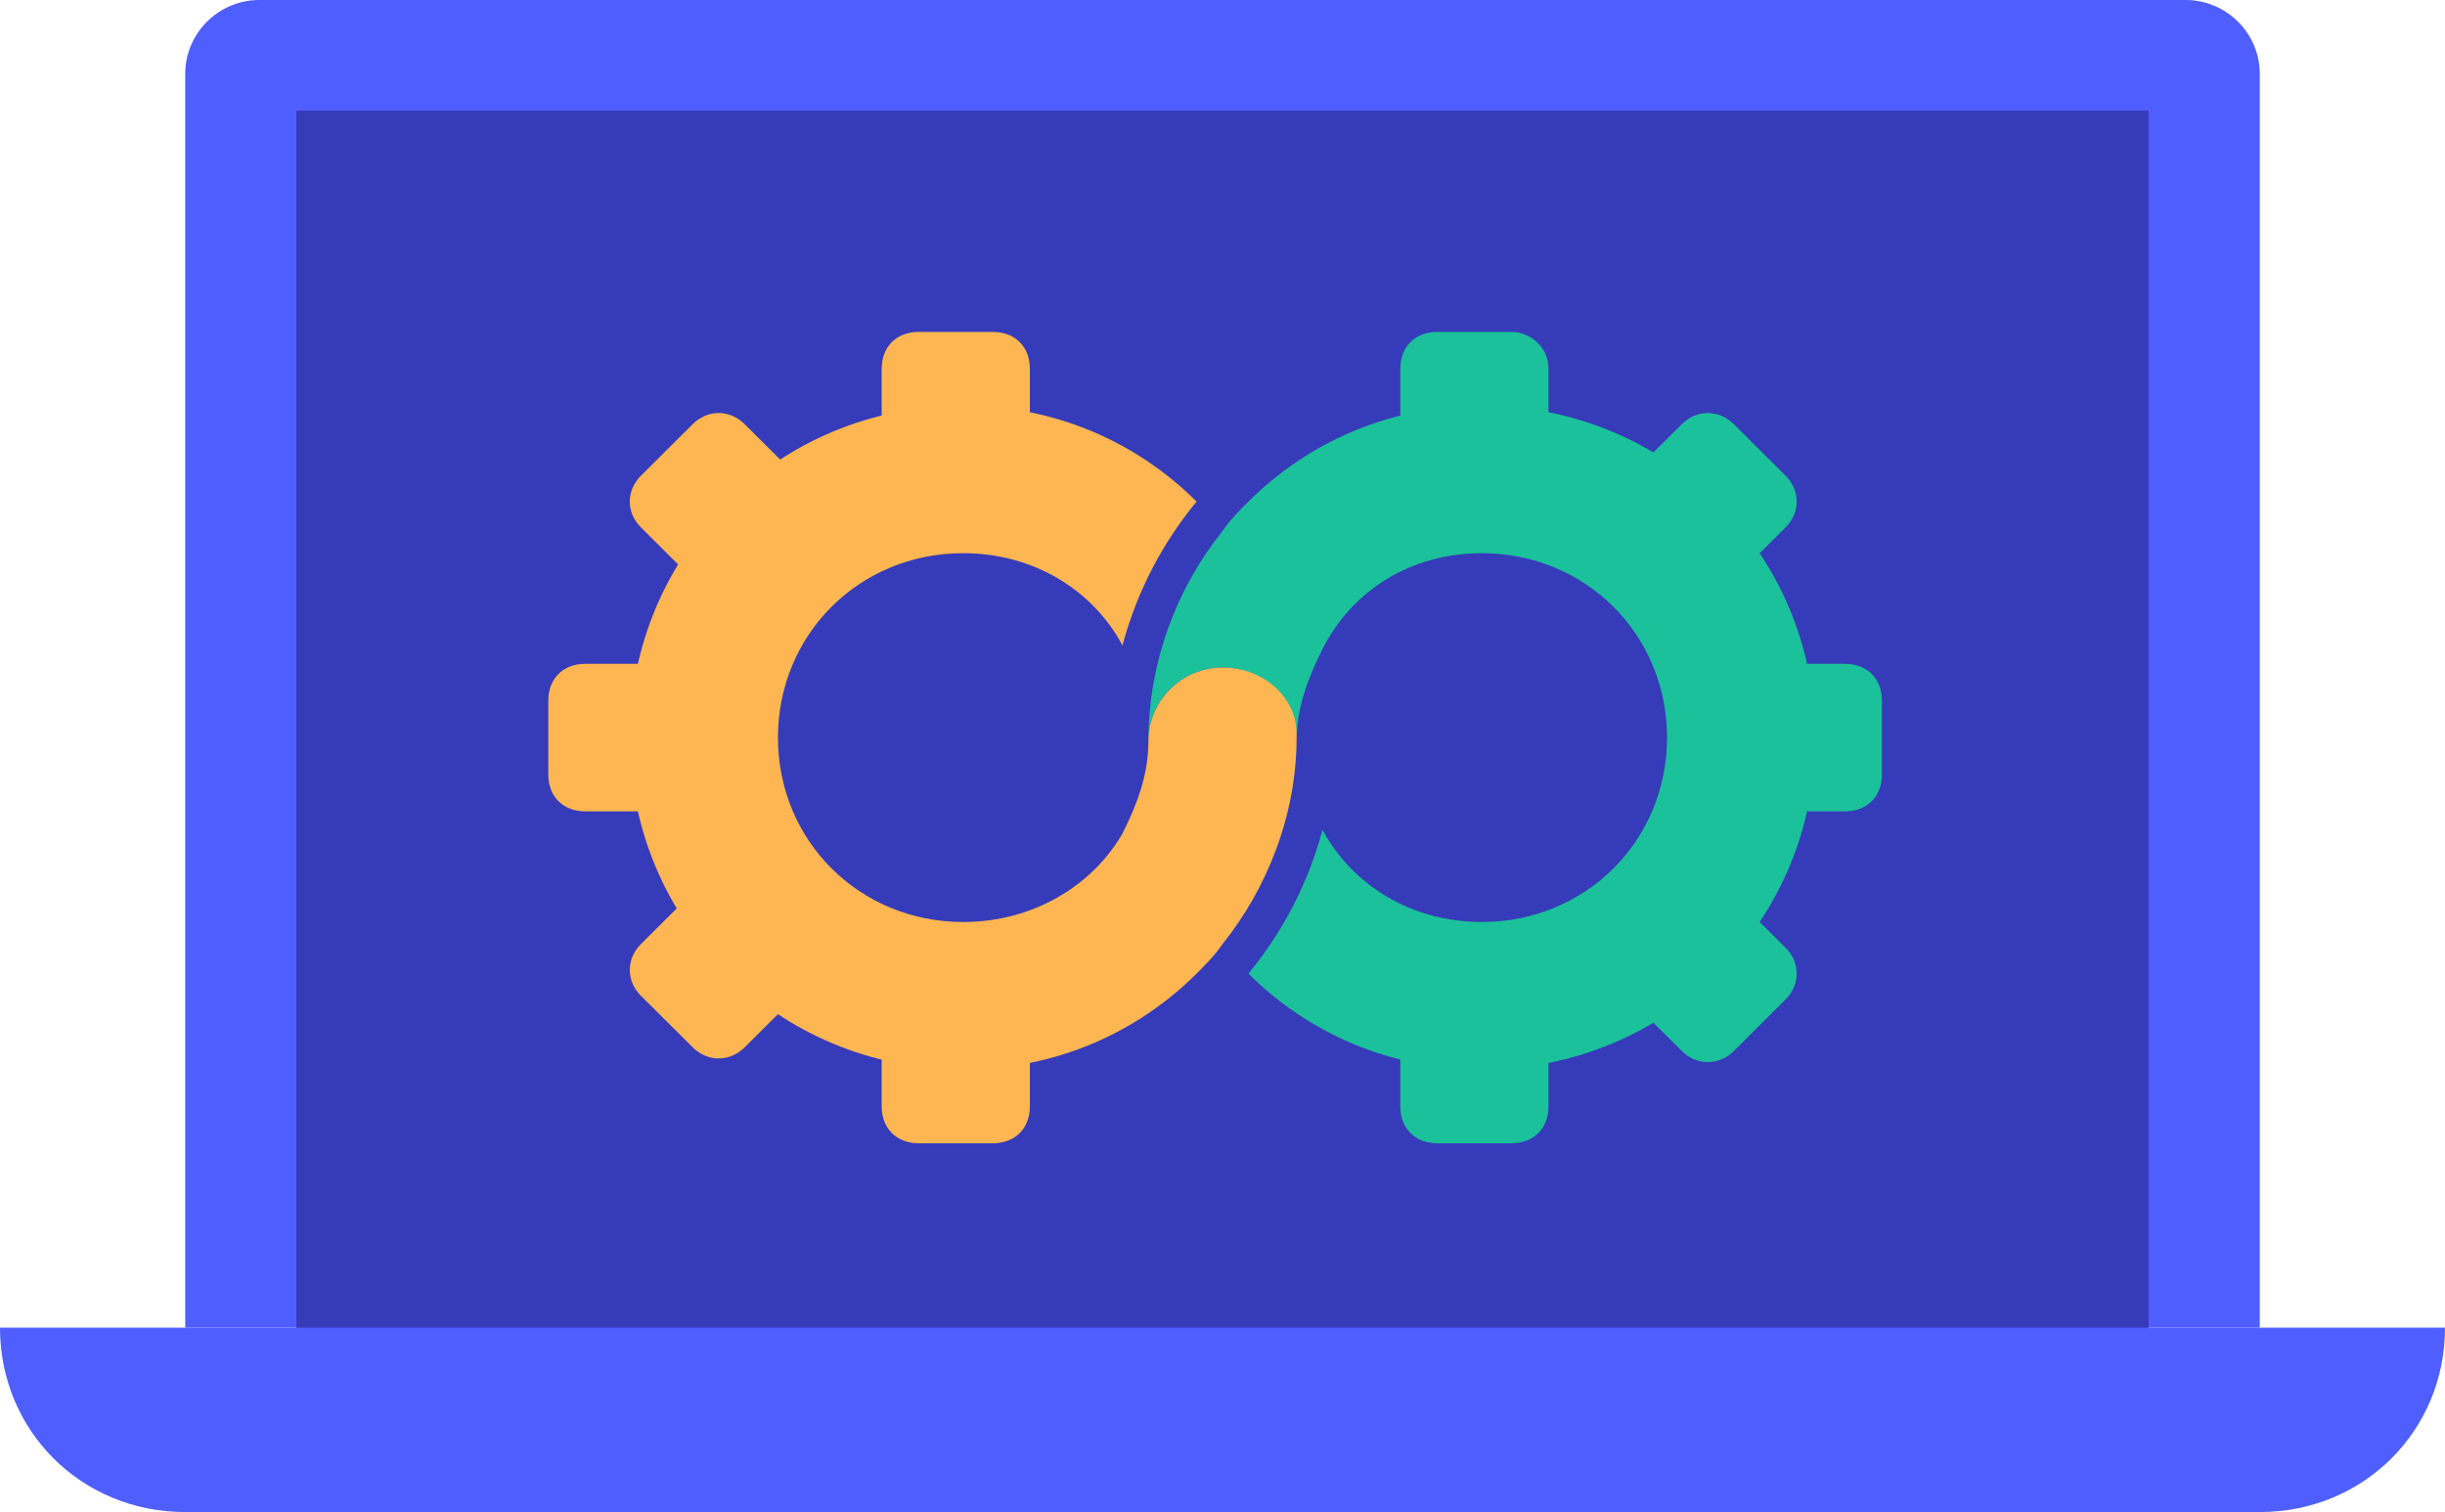 <svg xmlns="http://www.w3.org/2000/svg" width="76" height="47" viewBox="0 0 76 47" fill="none"><path d="M70.242 41.268H5.758V2.293C5.758 1.032 6.794 0 8.061 0H67.939C69.206 0 70.242 1.032 70.242 2.293V41.268Z" fill="#4F5EFE"></path><path d="M66.788 3.439H9.212V42.415H66.788V3.439Z" fill="#363BB9"></path><path d="M70.242 47H5.758C2.533 47 0 44.478 0 41.268H76C76 44.478 73.467 47 70.242 47Z" fill="#4F5EFE"></path><path d="M37.194 30.263C35.352 32.098 32.818 33.244 29.939 33.244C24.182 33.244 19.576 28.659 19.576 22.927C19.576 17.195 24.182 12.61 29.939 12.61C32.818 12.61 35.352 13.756 37.194 15.59C37.424 15.246 37.654 15.017 38 14.788C35.927 12.724 33.048 11.463 29.939 11.463C23.606 11.463 18.424 16.622 18.424 22.927C18.424 29.232 23.606 34.39 29.939 34.39C33.048 34.39 35.927 33.129 38 31.066C37.77 30.837 37.424 30.607 37.194 30.263Z" fill="#363BB9"></path><path d="M46.061 12.61C43.182 12.61 40.648 13.756 38.806 15.59C38.576 15.819 38.23 16.163 38 16.507C36.618 18.227 35.697 20.52 35.697 23.041C35.697 21.78 36.733 20.749 38 20.749C39.267 20.749 40.303 21.78 40.303 23.041C40.303 22.01 40.648 21.093 41.109 20.176C42.03 18.341 43.873 17.195 46.061 17.195C49.285 17.195 51.818 19.717 51.818 22.927C51.818 26.137 49.285 28.659 46.061 28.659C43.873 28.659 42.03 27.512 41.109 25.793C40.648 27.512 39.843 29.002 38.806 30.263C40.648 32.097 43.182 33.244 46.061 33.244C51.818 33.244 56.424 28.659 56.424 22.927C56.424 17.195 51.818 12.61 46.061 12.61Z" fill="#1BC19A"></path><path d="M38 20.749C36.733 20.749 35.697 21.78 35.697 23.041C35.697 24.073 35.352 24.99 34.891 25.907C33.97 27.512 32.127 28.659 29.939 28.659C26.715 28.659 24.182 26.137 24.182 22.927C24.182 19.717 26.715 17.195 29.939 17.195C32.127 17.195 33.97 18.341 34.891 20.061C35.352 18.341 36.158 16.851 37.194 15.59C35.352 13.756 32.818 12.61 29.939 12.61C24.182 12.61 19.576 17.195 19.576 22.927C19.576 28.659 24.182 33.244 29.939 33.244C32.818 33.244 35.352 32.097 37.194 30.263C37.424 30.034 37.77 29.69 38 29.346C39.382 27.627 40.303 25.334 40.303 22.927C40.303 22.927 40.303 22.927 40.303 22.812C40.303 21.666 39.267 20.749 38 20.749Z" fill="#FDB652"></path><path d="M28.558 10.317H30.861C31.552 10.317 32.012 10.776 32.012 11.463V13.756C32.012 14.444 31.552 14.902 30.861 14.902H28.558C27.867 14.902 27.406 14.444 27.406 13.756V11.463C27.406 10.776 27.867 10.317 28.558 10.317Z" fill="#FDB652"></path><path d="M28.558 30.951H30.861C31.552 30.951 32.012 31.41 32.012 32.098V34.39C32.012 35.078 31.552 35.537 30.861 35.537H28.558C27.867 35.537 27.406 35.078 27.406 34.39V32.098C27.406 31.41 27.867 30.951 28.558 30.951Z" fill="#FDB652"></path><path d="M21.648 21.78V24.073C21.648 24.761 21.188 25.22 20.497 25.22H18.194C17.503 25.22 17.043 24.761 17.043 24.073V21.78C17.043 21.093 17.503 20.634 18.194 20.634H20.497C21.073 20.634 21.648 21.093 21.648 21.78Z" fill="#FDB652"></path><path d="M23.145 27.741L24.758 29.346C25.218 29.805 25.218 30.493 24.758 30.951L23.145 32.556C22.685 33.015 21.994 33.015 21.533 32.556L19.921 30.951C19.461 30.493 19.461 29.805 19.921 29.346L21.533 27.741C21.994 27.398 22.685 27.398 23.145 27.741Z" fill="#FDB652"></path><path d="M24.758 16.393L23.145 17.998C22.685 18.456 21.994 18.456 21.533 17.998L19.921 16.393C19.461 15.934 19.461 15.246 19.921 14.788L21.533 13.183C21.994 12.724 22.685 12.724 23.145 13.183L24.758 14.788C25.218 15.246 25.218 16.049 24.758 16.393Z" fill="#FDB652"></path><path d="M46.982 10.317H44.679C43.988 10.317 43.527 10.776 43.527 11.463V13.756C43.527 14.444 43.988 14.902 44.679 14.902H46.982C47.673 14.902 48.133 14.444 48.133 13.756V11.463C48.133 10.776 47.557 10.317 46.982 10.317Z" fill="#1BC19A"></path><path d="M46.982 30.951H44.679C43.988 30.951 43.527 31.41 43.527 32.098V34.39C43.527 35.078 43.988 35.537 44.679 35.537H46.982C47.673 35.537 48.133 35.078 48.133 34.39V32.098C48.133 31.41 47.557 30.951 46.982 30.951Z" fill="#1BC19A"></path><path d="M53.891 21.78V24.073C53.891 24.761 54.352 25.22 55.042 25.22H57.345C58.036 25.22 58.497 24.761 58.497 24.073V21.78C58.497 21.093 58.036 20.634 57.345 20.634H55.042C54.352 20.634 53.891 21.093 53.891 21.78Z" fill="#1BC19A"></path><path d="M52.279 27.741L50.667 29.461C50.206 29.919 50.206 30.607 50.667 31.066L52.279 32.671C52.739 33.129 53.43 33.129 53.891 32.671L55.503 31.066C55.964 30.607 55.964 29.919 55.503 29.461L53.891 27.856C53.545 27.398 52.739 27.398 52.279 27.741Z" fill="#1BC19A"></path><path d="M50.667 16.393L52.279 17.998C52.739 18.456 53.43 18.456 53.891 17.998L55.503 16.393C55.964 15.934 55.964 15.246 55.503 14.788L53.891 13.183C53.43 12.724 52.739 12.724 52.279 13.183L50.667 14.788C50.206 15.246 50.206 16.049 50.667 16.393Z" fill="#1BC19A"></path></svg>